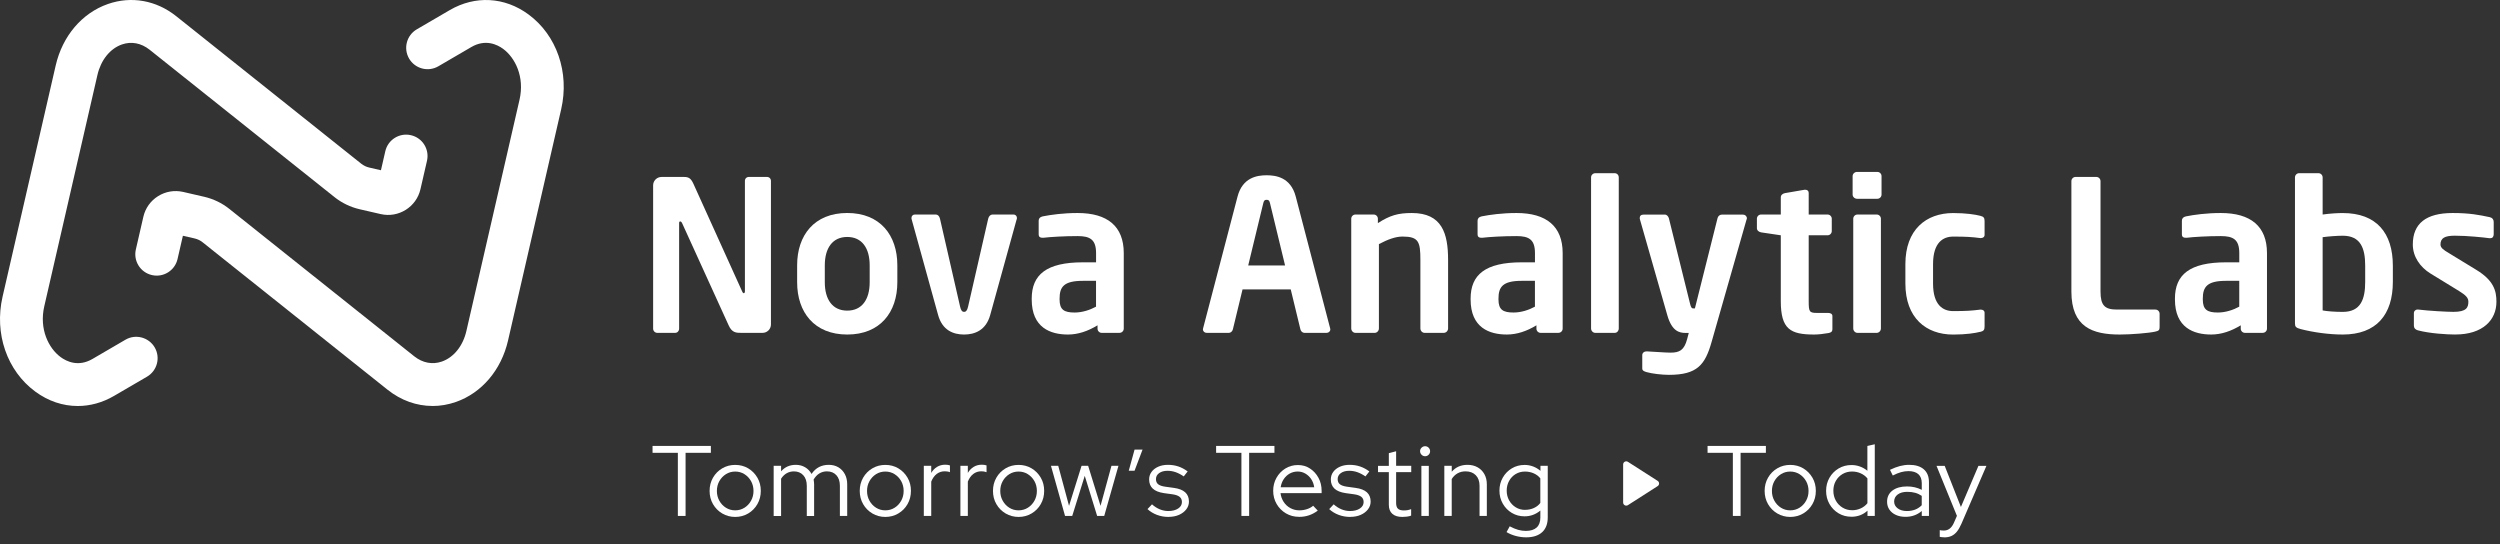 <?xml version="1.0" encoding="UTF-8"?>
<svg xmlns="http://www.w3.org/2000/svg" width="363" height="79" viewBox="0 0 363 79" fill="none">
  <rect x="0" y="0" width="363" height="79" fill="#333333" stroke="none"/>
  <path d="M62.81 58.947C60.499 58.947 58.228 58.145 56.28 56.593L29.423 35.184C29.085 34.914 28.684 34.72 28.263 34.623L26.557 34.232L25.779 37.611C25.397 39.283 23.729 40.327 22.057 39.941C20.384 39.559 19.34 37.891 19.727 36.219L20.814 31.482C21.104 30.225 21.863 29.161 22.951 28.48C24.043 27.798 25.334 27.581 26.586 27.866L29.65 28.572C30.97 28.876 32.232 29.48 33.29 30.326L60.147 51.735C61.365 52.702 62.786 52.972 64.154 52.499C65.889 51.895 67.223 50.232 67.721 48.052L75.436 14.476C76.2 11.151 74.793 8.371 73.053 7.095C72.216 6.481 70.505 5.626 68.441 6.829L63.651 9.623C62.167 10.489 60.267 9.986 59.402 8.507C58.537 7.023 59.04 5.123 60.519 4.258L65.309 1.464C69.002 -0.687 73.27 -0.455 76.731 2.092C80.845 5.118 82.711 10.527 81.483 15.869L73.768 49.444C72.787 53.717 69.954 57.052 66.194 58.367C65.072 58.758 63.927 58.952 62.795 58.952L62.81 58.947Z" fill="white"></path>
  <path d="M11.287 58.952C9.141 58.952 7.009 58.251 5.124 56.859C1.01 53.833 -0.855 48.424 0.372 43.083L8.087 9.508C9.068 5.235 11.901 1.899 15.662 0.584C19.064 -0.605 22.685 0.038 25.59 2.354L52.447 23.767C52.785 24.038 53.186 24.231 53.607 24.328L55.313 24.719L55.946 21.959C56.328 20.287 57.996 19.243 59.668 19.63C61.341 20.011 62.385 21.679 61.998 23.351L61.051 27.47C60.456 30.061 57.865 31.68 55.279 31.085L52.214 30.38C50.895 30.075 49.638 29.471 48.575 28.625L21.718 7.216C20.5 6.25 19.079 5.979 17.711 6.453C15.976 7.057 14.642 8.724 14.144 10.9L6.429 44.475C5.665 47.801 7.072 50.58 8.812 51.856C9.648 52.47 11.36 53.326 13.424 52.122L18.214 49.328C19.693 48.463 21.597 48.966 22.463 50.445C23.328 51.929 22.825 53.828 21.346 54.694L16.556 57.487C14.879 58.464 13.08 58.952 11.297 58.952H11.287Z" fill="white"></path>
  <path d="M110.727 48.332H107.653C106.923 48.332 106.285 48.332 105.797 47.234L99.039 32.395C98.948 32.211 98.856 32.153 98.764 32.153C98.672 32.153 98.609 32.216 98.609 32.395V47.723C98.609 48.056 98.368 48.332 98.029 48.332H95.443C95.109 48.332 94.834 48.056 94.834 47.723V26.913C94.834 26.241 95.38 25.695 96.052 25.695H99.339C99.977 25.695 100.311 25.879 100.678 26.672L107.769 42.333C107.832 42.488 107.924 42.575 108.011 42.575C108.074 42.575 108.161 42.483 108.161 42.299V26.27C108.161 25.937 108.402 25.69 108.741 25.69H111.361C111.694 25.69 111.941 25.932 111.941 26.27V47.114C111.941 47.786 111.394 48.332 110.723 48.332H110.727Z" fill="white"></path>
  <path d="M123.019 48.574C118.243 48.574 115.744 45.345 115.744 40.985V38.515C115.744 34.16 118.238 30.926 123.019 30.926C127.799 30.926 130.294 34.155 130.294 38.515V40.985C130.294 45.34 127.799 48.574 123.019 48.574ZM126.277 38.52C126.277 36.021 125.15 34.406 123.019 34.406C120.887 34.406 119.761 36.021 119.761 38.52V40.99C119.761 43.489 120.887 45.103 123.019 45.103C125.15 45.103 126.277 43.489 126.277 40.99V38.52Z" fill="white"></path>
  <path d="M147.618 31.849L143.785 45.713C143.176 47.965 141.533 48.574 139.981 48.574C138.429 48.574 136.815 47.965 136.206 45.713L132.373 31.849C132.344 31.787 132.344 31.695 132.344 31.637C132.344 31.361 132.556 31.148 132.832 31.148H135.877C136.153 31.148 136.394 31.361 136.486 31.758L139.406 44.523C139.527 45.103 139.739 45.287 139.986 45.287C140.232 45.287 140.44 45.103 140.566 44.523L143.486 31.758C143.577 31.361 143.848 31.148 144.124 31.148H147.169C147.444 31.148 147.657 31.361 147.657 31.637C147.657 31.7 147.657 31.791 147.628 31.849H147.618Z" fill="white"></path>
  <path d="M162.556 48.332H159.97C159.637 48.332 159.361 48.056 159.361 47.723V47.235C157.959 48.09 156.529 48.574 155.069 48.574C152.541 48.574 149.805 47.597 149.805 43.484V43.363C149.805 39.887 151.937 38.089 157.23 38.089H159.149V36.75C159.149 34.768 158.264 34.28 156.471 34.28C154.523 34.28 152.517 34.401 151.511 34.522H151.361C151.057 34.522 150.815 34.43 150.815 34.005V32.057C150.815 31.723 150.999 31.511 151.395 31.419C152.613 31.177 154.378 30.93 156.476 30.93C160.797 30.93 163.17 32.849 163.17 36.75V47.718C163.17 48.052 162.895 48.327 162.561 48.327L162.556 48.332ZM159.149 40.777H157.23C154.46 40.777 153.851 41.661 153.851 43.368V43.489C153.851 44.982 154.518 45.379 156.04 45.379C157.138 45.379 158.264 45.011 159.144 44.528V40.782L159.149 40.777Z" fill="white"></path>
  <path d="M192.622 48.332H189.398C189.122 48.332 188.88 48.091 188.818 47.815L187.416 42.024H180.416L179.015 47.815C178.952 48.091 178.71 48.332 178.435 48.332H175.211C174.906 48.332 174.664 48.12 174.664 47.815C174.664 47.786 174.693 47.723 174.693 47.66L179.687 28.557C180.416 25.725 182.606 25.449 183.916 25.449C185.226 25.449 187.416 25.725 188.146 28.557L193.134 47.66C193.134 47.723 193.163 47.781 193.163 47.815C193.163 48.12 192.921 48.332 192.617 48.332H192.622ZM184.404 29.5C184.313 29.133 184.221 29.012 183.916 29.012C183.612 29.012 183.52 29.133 183.428 29.5L181.238 38.549H186.594L184.404 29.5Z" fill="white"></path>
  <path d="M209.649 48.332H206.85C206.516 48.332 206.241 48.027 206.241 47.694V37.76C206.241 35.111 205.999 34.348 203.655 34.348C202.62 34.348 201.494 34.773 200.218 35.445V47.694C200.218 48.027 199.943 48.332 199.609 48.332H196.81C196.477 48.332 196.201 48.027 196.201 47.694V31.757C196.201 31.423 196.477 31.148 196.81 31.148H199.459C199.793 31.148 200.068 31.423 200.068 31.757V32.395C201.833 31.268 202.988 30.93 204.999 30.93C209.383 30.93 210.263 33.884 210.263 37.755V47.689C210.263 48.022 209.987 48.327 209.654 48.327L209.649 48.332Z" fill="white"></path>
  <path d="M226.285 48.332H223.699C223.365 48.332 223.09 48.056 223.09 47.723V47.234C221.688 48.09 220.257 48.573 218.797 48.573C216.269 48.573 213.533 47.597 213.533 43.483V43.363C213.533 39.887 215.665 38.089 220.958 38.089H222.877V36.75C222.877 34.768 221.992 34.28 220.199 34.28C218.251 34.28 216.245 34.401 215.24 34.522H215.09C214.785 34.522 214.543 34.43 214.543 34.004V32.056C214.543 31.723 214.727 31.51 215.124 31.418C216.342 31.177 218.106 30.93 220.204 30.93C224.525 30.93 226.899 32.849 226.899 36.75V47.718C226.899 48.051 226.623 48.327 226.289 48.327L226.285 48.332ZM222.877 40.776H220.958C218.188 40.776 217.579 41.661 217.579 43.367V43.488C217.579 44.982 218.246 45.378 219.769 45.378C220.866 45.378 221.992 45.011 222.872 44.528V40.781L222.877 40.776Z" fill="white"></path>
  <path d="M234.465 48.332H231.632C231.299 48.332 231.023 48.028 231.023 47.694V25.759C231.023 25.425 231.299 25.149 231.632 25.149H234.465C234.799 25.149 235.045 25.425 235.045 25.759V47.694C235.045 48.028 234.803 48.332 234.465 48.332Z" fill="white"></path>
  <path d="M253.606 31.849L248.526 49.642C247.583 52.963 246.457 54.428 242.319 54.428C241.314 54.428 239.791 54.244 239.095 54.032C238.761 53.94 238.457 53.819 238.457 53.514V51.566C238.457 51.233 238.732 51.02 239.066 51.02H239.129C239.98 51.049 241.715 51.204 242.566 51.204C243.876 51.204 244.543 50.836 244.968 49.256L245.21 48.342H244.755C243.871 48.342 242.778 48.13 242.106 45.814L238.119 31.859C238.09 31.767 238.09 31.704 238.09 31.646C238.09 31.342 238.273 31.158 238.67 31.158H241.744C242.019 31.158 242.261 31.434 242.324 31.704L245.398 44.108C245.519 44.625 245.64 44.78 245.824 44.78H246.099L249.386 31.68C249.449 31.405 249.691 31.163 249.995 31.163H253.098C253.403 31.163 253.645 31.405 253.645 31.68C253.645 31.743 253.645 31.801 253.616 31.864L253.606 31.849Z" fill="white"></path>
  <path d="M265.48 48.361C264.75 48.482 264.078 48.574 263.411 48.574C259.974 48.574 258.572 47.81 258.572 43.73V34.164L255.711 33.739C255.377 33.676 255.102 33.463 255.102 33.13V31.757C255.102 31.423 255.377 31.148 255.711 31.148H258.572V28.649C258.572 28.315 258.848 28.103 259.181 28.04L262.014 27.552H262.135C262.41 27.552 262.623 27.706 262.623 28.011V31.148H265.364C265.697 31.148 265.973 31.423 265.973 31.757V33.555C265.973 33.889 265.697 34.164 265.364 34.164H262.623V43.73C262.623 45.253 262.715 45.436 263.812 45.436H265.426C265.823 45.436 266.065 45.591 266.065 45.896V47.815C266.065 48.119 265.881 48.303 265.484 48.361H265.48Z" fill="white"></path>
  <path d="M272.591 28.862H269.638C269.304 28.862 269 28.586 269 28.253V25.57C269 25.236 269.304 24.961 269.638 24.961H272.591C272.925 24.961 273.2 25.236 273.2 25.57V28.253C273.2 28.586 272.925 28.862 272.591 28.862ZM272.499 48.332H269.701C269.367 48.332 269.092 48.028 269.092 47.694V31.757C269.092 31.424 269.367 31.148 269.701 31.148H272.499C272.833 31.148 273.108 31.424 273.108 31.757V47.694C273.108 48.028 272.833 48.332 272.499 48.332Z" fill="white"></path>
  <path d="M287.523 48.182C286.822 48.366 285.454 48.579 283.598 48.579C279.644 48.579 276.662 46.143 276.662 41.173V38.341C276.662 33.372 279.644 30.936 283.598 30.936C285.454 30.936 286.822 31.148 287.523 31.332C288.041 31.453 288.161 31.636 288.161 32.125V34.106C288.161 34.411 287.92 34.566 287.615 34.566H287.523C286.305 34.411 285.575 34.353 283.598 34.353C282.168 34.353 280.679 35.175 280.679 38.346V41.178C280.679 44.349 282.168 45.171 283.598 45.171C285.575 45.171 286.305 45.108 287.523 44.958H287.615C287.92 44.958 288.161 45.113 288.161 45.417V47.399C288.161 47.888 288.041 48.071 287.523 48.192V48.182Z" fill="white"></path>
  <path d="M312.966 48.148C312.052 48.361 309.404 48.574 307.794 48.574C303.84 48.574 300.766 47.505 300.766 42.328V26.299C300.766 25.966 301.041 25.69 301.375 25.69H304.386C304.72 25.69 304.995 25.966 304.995 26.299V42.328C304.995 44.339 305.604 44.948 307.369 44.948H312.966C313.3 44.948 313.575 45.224 313.575 45.557V47.505C313.575 47.931 313.425 48.051 312.966 48.143V48.148Z" fill="white"></path>
  <path d="M328.552 48.332H325.966C325.633 48.332 325.357 48.056 325.357 47.723V47.234C323.955 48.09 322.525 48.573 321.065 48.573C318.537 48.573 315.801 47.597 315.801 43.483V43.363C315.801 39.887 317.932 38.089 323.225 38.089H325.144V36.75C325.144 34.768 324.26 34.28 322.467 34.28C320.519 34.28 318.513 34.401 317.507 34.522H317.357C317.053 34.522 316.811 34.43 316.811 34.004V32.056C316.811 31.723 316.995 31.51 317.391 31.418C318.609 31.177 320.374 30.93 322.471 30.93C326.793 30.93 329.166 32.849 329.166 36.75V47.718C329.166 48.051 328.891 48.327 328.557 48.327L328.552 48.332ZM325.144 40.776H323.225C320.456 40.776 319.847 41.661 319.847 43.367V43.488C319.847 44.982 320.514 45.378 322.036 45.378C323.134 45.378 324.26 45.011 325.14 44.528V40.781L325.144 40.776Z" fill="white"></path>
  <path d="M340.167 48.574C338.219 48.574 335.937 48.269 334.052 47.781C333.351 47.597 333.23 47.414 333.23 46.959V25.754C333.23 25.42 333.506 25.145 333.839 25.145H336.638C336.972 25.145 337.247 25.42 337.247 25.754V31.148C338.374 30.993 339.437 30.935 340.167 30.935C345.068 30.935 347.442 33.831 347.442 38.582V40.927C347.442 45.678 345.068 48.574 340.167 48.574ZM343.425 38.582C343.425 36.083 342.787 34.227 340.167 34.227C339.437 34.227 338.098 34.319 337.247 34.44V45.074C337.827 45.195 339.074 45.287 340.167 45.287C342.787 45.287 343.425 43.431 343.425 40.932V38.587V38.582Z" fill="white"></path>
  <path d="M356.522 48.573C355.333 48.573 352.781 48.424 351.075 47.964C350.712 47.873 350.495 47.631 350.495 47.264V45.436C350.495 45.195 350.707 44.948 351.012 44.948H351.133C352.592 45.132 355.333 45.282 356.247 45.282C358.132 45.282 358.407 44.644 358.407 43.817C358.407 43.237 358.045 42.874 357.068 42.265L352.897 39.708C351.408 38.795 350.34 37.272 350.34 35.503C350.34 32.458 352.259 30.93 356.121 30.93C358.586 30.93 359.988 31.206 361.54 31.539C361.902 31.631 362.086 31.873 362.086 32.24V34.009C362.086 34.377 361.902 34.589 361.598 34.589H361.477C360.626 34.468 358.19 34.222 356.455 34.222C354.995 34.222 354.357 34.556 354.357 35.503C354.357 35.991 354.811 36.296 355.575 36.75L359.563 39.186C362.12 40.738 362.482 42.265 362.482 43.817C362.482 46.466 360.505 48.569 356.517 48.569L356.522 48.573Z" fill="white"></path>
  <path d="M98.424 74.914V65.749H94.75V64.748H103.219V65.749H99.545V74.914H98.428H98.424Z" fill="white"></path>
  <path d="M106.75 75.059C106.064 75.059 105.436 74.889 104.87 74.556C104.304 74.222 103.855 73.768 103.526 73.198C103.198 72.627 103.033 71.989 103.033 71.279C103.033 70.568 103.198 69.935 103.526 69.36C103.855 68.784 104.304 68.335 104.87 68.001C105.436 67.668 106.064 67.503 106.75 67.503C107.437 67.503 108.075 67.668 108.636 68.001C109.196 68.335 109.641 68.789 109.974 69.36C110.308 69.93 110.468 70.568 110.468 71.279C110.468 71.989 110.303 72.622 109.974 73.198C109.646 73.773 109.201 74.222 108.636 74.556C108.075 74.889 107.446 75.059 106.75 75.059ZM106.75 74.102C107.243 74.102 107.693 73.976 108.094 73.725C108.495 73.473 108.814 73.135 109.051 72.709C109.288 72.284 109.409 71.81 109.409 71.288C109.409 70.766 109.288 70.278 109.051 69.858C108.814 69.437 108.495 69.103 108.094 68.847C107.693 68.596 107.243 68.47 106.75 68.47C106.257 68.47 105.808 68.596 105.407 68.847C105.005 69.099 104.686 69.437 104.449 69.858C104.213 70.278 104.092 70.757 104.092 71.288C104.092 71.82 104.213 72.284 104.449 72.709C104.686 73.135 105.005 73.473 105.407 73.725C105.808 73.976 106.257 74.102 106.75 74.102Z" fill="white"></path>
  <path d="M112.336 74.913V67.639H113.414V68.436C113.965 67.808 114.676 67.494 115.546 67.494C116.058 67.494 116.513 67.615 116.909 67.851C117.305 68.088 117.615 68.412 117.837 68.818C118.137 68.373 118.494 68.04 118.91 67.822C119.326 67.605 119.804 67.494 120.336 67.494C120.868 67.494 121.332 67.615 121.733 67.851C122.129 68.088 122.444 68.417 122.671 68.842C122.898 69.263 123.014 69.756 123.014 70.317V74.918H121.951V70.534C121.951 69.886 121.781 69.374 121.443 69.002C121.105 68.63 120.645 68.441 120.065 68.441C119.669 68.441 119.306 68.543 118.978 68.741C118.649 68.939 118.369 69.239 118.137 69.635C118.156 69.741 118.175 69.853 118.185 69.964C118.2 70.075 118.209 70.191 118.209 70.321V74.923H117.146V70.539C117.146 69.891 116.977 69.379 116.638 69.007C116.3 68.634 115.846 68.446 115.275 68.446C114.888 68.446 114.536 68.538 114.221 68.717C113.907 68.895 113.641 69.161 113.414 69.509V74.928H112.336V74.913Z" fill="white"></path>
  <path d="M128.551 75.059C127.865 75.059 127.236 74.889 126.671 74.556C126.105 74.222 125.656 73.768 125.327 73.198C124.998 72.627 124.834 71.989 124.834 71.279C124.834 70.568 124.998 69.935 125.327 69.36C125.656 68.784 126.105 68.335 126.671 68.001C127.236 67.668 127.865 67.503 128.551 67.503C129.238 67.503 129.876 67.668 130.436 68.001C130.997 68.335 131.442 68.789 131.775 69.36C132.109 69.93 132.268 70.568 132.268 71.279C132.268 71.989 132.104 72.622 131.775 73.198C131.447 73.773 131.002 74.222 130.436 74.556C129.876 74.889 129.247 75.059 128.551 75.059ZM128.551 74.102C129.044 74.102 129.494 73.976 129.895 73.725C130.296 73.473 130.615 73.135 130.852 72.709C131.089 72.284 131.21 71.81 131.21 71.288C131.21 70.766 131.089 70.278 130.852 69.858C130.615 69.437 130.296 69.103 129.895 68.847C129.494 68.596 129.044 68.47 128.551 68.47C128.058 68.47 127.609 68.596 127.207 68.847C126.806 69.099 126.487 69.437 126.25 69.858C126.013 70.278 125.893 70.757 125.893 71.288C125.893 71.82 126.013 72.284 126.25 72.709C126.487 73.135 126.806 73.473 127.207 73.725C127.609 73.976 128.058 74.102 128.551 74.102Z" fill="white"></path>
  <path d="M134.137 74.914V67.639H135.215V68.668C135.437 68.291 135.722 67.997 136.065 67.789C136.409 67.581 136.805 67.475 137.25 67.475C137.501 67.475 137.728 67.508 137.931 67.576V68.562C137.806 68.514 137.68 68.48 137.554 68.461C137.429 68.441 137.303 68.432 137.177 68.432C136.732 68.432 136.341 68.562 136.007 68.818C135.674 69.075 135.408 69.447 135.215 69.93V74.909H134.137V74.914Z" fill="white"></path>
  <path d="M139.451 74.914V67.639H140.529V68.668C140.751 68.291 141.037 67.997 141.38 67.789C141.723 67.581 142.119 67.475 142.564 67.475C142.815 67.475 143.043 67.508 143.246 67.576V68.562C143.12 68.514 142.994 68.48 142.869 68.461C142.743 68.441 142.617 68.432 142.492 68.432C142.047 68.432 141.655 68.562 141.322 68.818C140.988 69.075 140.722 69.447 140.529 69.93V74.909H139.451V74.914Z" fill="white"></path>
  <path d="M147.897 75.059C147.21 75.059 146.582 74.889 146.017 74.556C145.451 74.222 145.001 73.768 144.673 73.198C144.344 72.627 144.18 71.989 144.18 71.279C144.18 70.568 144.344 69.935 144.673 69.36C145.001 68.784 145.451 68.335 146.017 68.001C146.582 67.668 147.21 67.503 147.897 67.503C148.583 67.503 149.221 67.668 149.782 68.001C150.343 68.335 150.787 68.789 151.121 69.36C151.455 69.93 151.614 70.568 151.614 71.279C151.614 71.989 151.45 72.622 151.121 73.198C150.792 73.773 150.348 74.222 149.782 74.556C149.216 74.889 148.593 75.059 147.897 75.059ZM147.897 74.102C148.39 74.102 148.839 73.976 149.241 73.725C149.642 73.473 149.961 73.135 150.198 72.709C150.435 72.284 150.555 71.81 150.555 71.288C150.555 70.766 150.435 70.278 150.198 69.858C149.961 69.437 149.642 69.103 149.241 68.847C148.839 68.596 148.39 68.47 147.897 68.47C147.404 68.47 146.954 68.596 146.553 68.847C146.152 69.099 145.833 69.437 145.596 69.858C145.359 70.278 145.238 70.757 145.238 71.288C145.238 71.82 145.359 72.284 145.596 72.709C145.833 73.135 146.152 73.473 146.553 73.725C146.954 73.976 147.404 74.102 147.897 74.102Z" fill="white"></path>
  <path d="M154.644 74.913L152.6 67.639H153.658L155.224 73.449L157.042 67.639H157.999L159.797 73.449L161.383 67.639H162.398L160.334 74.913H159.304L157.506 69.089L155.688 74.913H154.644Z" fill="white"></path>
  <path d="M163.896 68.349L164.738 65.284H165.898L164.738 68.349H163.896Z" fill="white"></path>
  <path d="M169.682 75.058C169.082 75.058 168.517 74.957 167.99 74.759C167.463 74.561 167.004 74.28 166.617 73.922L167.27 73.227C167.608 73.536 167.98 73.778 168.386 73.947C168.792 74.116 169.208 74.203 169.638 74.203C170.218 74.203 170.692 74.082 171.064 73.84C171.432 73.599 171.615 73.284 171.615 72.898C171.615 72.579 171.509 72.327 171.291 72.149C171.074 71.97 170.731 71.844 170.267 71.776L169.005 71.602C168.28 71.496 167.739 71.278 167.386 70.95C167.033 70.621 166.854 70.176 166.854 69.611C166.854 69.205 166.97 68.842 167.202 68.523C167.434 68.204 167.758 67.953 168.169 67.769C168.58 67.585 169.053 67.494 169.585 67.494C170.117 67.494 170.615 67.571 171.084 67.726C171.548 67.88 172.002 68.122 172.447 68.451L171.881 69.176C171.475 68.895 171.079 68.692 170.697 68.557C170.315 68.427 169.923 68.359 169.527 68.359C169.024 68.359 168.618 68.47 168.309 68.692C168 68.915 167.845 69.205 167.845 69.562C167.845 69.891 167.951 70.142 168.164 70.312C168.377 70.481 168.72 70.602 169.194 70.669L170.455 70.843C171.18 70.94 171.726 71.153 172.089 71.481C172.452 71.81 172.635 72.26 172.635 72.83C172.635 73.246 172.505 73.623 172.244 73.961C171.983 74.3 171.63 74.565 171.19 74.759C170.75 74.952 170.247 75.049 169.687 75.049L169.682 75.058Z" fill="white"></path>
  <path d="M180.254 74.913V65.749H176.58V64.748H185.049V65.749H181.375V74.913H180.259H180.254Z" fill="white"></path>
  <path d="M188.613 75.044C187.917 75.044 187.284 74.875 186.719 74.542C186.153 74.208 185.703 73.754 185.37 73.183C185.036 72.613 184.867 71.975 184.867 71.269C184.867 70.563 185.027 69.94 185.346 69.374C185.665 68.809 186.095 68.359 186.636 68.026C187.178 67.692 187.787 67.523 188.454 67.523C189.121 67.523 189.686 67.687 190.204 68.026C190.721 68.359 191.132 68.809 191.441 69.374C191.75 69.94 191.9 70.573 191.9 71.269V71.603H185.931C185.989 72.076 186.143 72.502 186.39 72.879C186.636 73.256 186.955 73.555 187.357 73.773C187.753 73.99 188.188 74.102 188.667 74.102C189.044 74.102 189.411 74.044 189.769 73.928C190.126 73.812 190.426 73.647 190.673 73.435L191.34 74.145C190.934 74.445 190.508 74.672 190.068 74.822C189.628 74.972 189.145 75.049 188.623 75.049L188.613 75.044ZM185.955 70.747H190.822C190.764 70.312 190.619 69.921 190.392 69.577C190.165 69.234 189.88 68.963 189.541 68.765C189.203 68.567 188.831 68.466 188.425 68.466C188.019 68.466 187.627 68.562 187.274 68.756C186.926 68.949 186.636 69.22 186.404 69.563C186.172 69.906 186.022 70.302 185.955 70.747Z" fill="white"></path>
  <path d="M196.065 75.058C195.465 75.058 194.9 74.957 194.373 74.759C193.846 74.561 193.387 74.28 193 73.922L193.653 73.227C193.991 73.536 194.363 73.778 194.769 73.947C195.175 74.116 195.591 74.203 196.021 74.203C196.601 74.203 197.075 74.082 197.447 73.84C197.814 73.599 197.998 73.284 197.998 72.898C197.998 72.579 197.892 72.327 197.674 72.149C197.457 71.97 197.114 71.844 196.649 71.776L195.388 71.602C194.663 71.496 194.121 71.278 193.769 70.95C193.416 70.621 193.237 70.176 193.237 69.611C193.237 69.205 193.353 68.842 193.585 68.523C193.817 68.204 194.141 67.953 194.552 67.769C194.963 67.585 195.436 67.494 195.968 67.494C196.5 67.494 196.998 67.571 197.466 67.726C197.93 67.88 198.385 68.122 198.83 68.451L198.264 69.176C197.858 68.895 197.462 68.692 197.08 68.557C196.698 68.427 196.306 68.359 195.91 68.359C195.407 68.359 195.001 68.47 194.692 68.692C194.382 68.915 194.228 69.205 194.228 69.562C194.228 69.891 194.334 70.142 194.547 70.312C194.759 70.481 195.103 70.602 195.576 70.669L196.838 70.843C197.563 70.94 198.109 71.153 198.472 71.481C198.834 71.81 199.018 72.26 199.018 72.83C199.018 73.246 198.888 73.623 198.627 73.961C198.365 74.3 198.013 74.565 197.573 74.759C197.133 74.952 196.63 75.049 196.069 75.049L196.065 75.058Z" fill="white"></path>
  <path d="M203.617 75.058C202.988 75.058 202.505 74.909 202.166 74.609C201.828 74.309 201.659 73.874 201.659 73.304V68.557H200.088V67.644H201.659V65.797L202.717 65.522V67.639H204.912V68.552H202.717V73.023C202.717 73.41 202.804 73.691 202.978 73.86C203.153 74.029 203.438 74.116 203.834 74.116C204.037 74.116 204.221 74.101 204.38 74.072C204.54 74.043 204.714 73.995 204.897 73.927V74.87C204.714 74.938 204.511 74.986 204.279 75.015C204.052 75.044 203.829 75.058 203.617 75.058Z" fill="white"></path>
  <path d="M206.92 66.246C206.727 66.246 206.558 66.174 206.413 66.029C206.268 65.884 206.195 65.71 206.195 65.507C206.195 65.304 206.268 65.144 206.413 65.004C206.558 64.864 206.727 64.791 206.92 64.791C207.123 64.791 207.297 64.859 207.438 65.004C207.578 65.149 207.65 65.314 207.65 65.521C207.65 65.715 207.583 65.884 207.438 66.029C207.293 66.174 207.128 66.246 206.92 66.246ZM206.384 74.918V67.643H207.462V74.918H206.384Z" fill="white"></path>
  <path d="M209.716 74.913V67.639H210.794V68.494C211.364 67.827 212.128 67.494 213.085 67.494C213.636 67.494 214.124 67.615 214.545 67.851C214.965 68.088 215.294 68.417 215.531 68.842C215.768 69.263 215.888 69.756 215.888 70.317V74.918H214.83V70.534C214.83 69.886 214.646 69.374 214.284 69.002C213.921 68.63 213.423 68.441 212.795 68.441C212.36 68.441 211.973 68.538 211.63 68.731C211.292 68.924 211.011 69.2 210.789 69.558V74.918H209.711L209.716 74.913Z" fill="white"></path>
  <path d="M221.595 78.021C221.093 78.021 220.595 77.954 220.097 77.823C219.604 77.692 219.154 77.504 218.748 77.262L219.212 76.421C219.647 76.653 220.053 76.823 220.426 76.929C220.798 77.035 221.17 77.088 221.552 77.088C222.238 77.088 222.76 76.924 223.123 76.595C223.481 76.267 223.659 75.783 223.659 75.145V74.13C222.992 74.691 222.224 74.971 221.354 74.971C220.687 74.971 220.078 74.807 219.522 74.478C218.966 74.149 218.531 73.7 218.207 73.134C217.883 72.569 217.719 71.936 217.719 71.24C217.719 70.543 217.883 69.91 218.207 69.345C218.531 68.779 218.971 68.329 219.522 68.001C220.073 67.672 220.692 67.508 221.378 67.508C221.794 67.508 222.2 67.58 222.591 67.725C222.983 67.87 223.34 68.083 223.674 68.363V67.638H224.733V75.131C224.733 76.059 224.462 76.774 223.92 77.272C223.379 77.77 222.601 78.021 221.595 78.021ZM221.436 74.029C221.9 74.029 222.325 73.942 222.712 73.767C223.099 73.594 223.413 73.347 223.655 73.028V69.456C223.413 69.147 223.094 68.905 222.702 68.731C222.311 68.557 221.885 68.47 221.431 68.47C220.928 68.47 220.474 68.591 220.073 68.832C219.672 69.074 219.353 69.407 219.121 69.828C218.889 70.249 218.773 70.722 218.773 71.244C218.773 71.766 218.893 72.24 219.13 72.661C219.367 73.081 219.686 73.415 220.087 73.661C220.488 73.908 220.938 74.033 221.431 74.033L221.436 74.029Z" fill="white"></path>
  <path d="M251.611 74.913V65.749H247.938V64.748H256.406V65.749H252.733V74.913H251.616H251.611Z" fill="white"></path>
  <path d="M259.942 75.059C259.255 75.059 258.627 74.889 258.061 74.556C257.496 74.222 257.046 73.768 256.718 73.198C256.389 72.627 256.225 71.989 256.225 71.279C256.225 70.568 256.389 69.935 256.718 69.36C257.046 68.784 257.496 68.335 258.061 68.001C258.627 67.668 259.255 67.503 259.942 67.503C260.628 67.503 261.266 67.668 261.827 68.001C262.388 68.335 262.832 68.789 263.166 69.36C263.499 69.93 263.659 70.568 263.659 71.279C263.659 71.989 263.495 72.622 263.166 73.198C262.837 73.773 262.393 74.222 261.827 74.556C261.261 74.889 260.638 75.059 259.942 75.059ZM259.942 74.102C260.435 74.102 260.884 73.976 261.286 73.725C261.687 73.473 262.006 73.135 262.243 72.709C262.48 72.284 262.6 71.81 262.6 71.288C262.6 70.766 262.48 70.278 262.243 69.858C262.006 69.437 261.687 69.103 261.286 68.847C260.884 68.596 260.435 68.47 259.942 68.47C259.449 68.47 258.999 68.596 258.598 68.847C258.197 69.099 257.878 69.437 257.641 69.858C257.404 70.278 257.283 70.757 257.283 71.288C257.283 71.82 257.404 72.284 257.641 72.709C257.878 73.135 258.197 73.473 258.598 73.725C258.999 73.976 259.449 74.102 259.942 74.102Z" fill="white"></path>
  <path d="M268.81 75.029C268.133 75.029 267.514 74.865 266.958 74.532C266.402 74.198 265.962 73.749 265.639 73.183C265.315 72.617 265.15 71.979 265.15 71.274C265.15 70.568 265.315 69.935 265.639 69.369C265.962 68.804 266.402 68.359 266.958 68.025C267.514 67.692 268.138 67.523 268.824 67.523C269.249 67.523 269.66 67.59 270.057 67.735C270.453 67.88 270.816 68.083 271.144 68.354V64.753L272.217 64.506V74.918H271.159V74.15C270.521 74.739 269.733 75.034 268.805 75.034L268.81 75.029ZM268.911 74.087C269.365 74.087 269.791 73.995 270.182 73.816C270.574 73.637 270.898 73.386 271.149 73.067V69.466C270.898 69.156 270.574 68.91 270.182 68.731C269.791 68.552 269.365 68.465 268.911 68.465C268.408 68.465 267.949 68.586 267.538 68.828C267.127 69.069 266.804 69.403 266.562 69.823C266.32 70.244 266.204 70.723 266.204 71.254C266.204 71.786 266.325 72.264 266.562 72.69C266.799 73.115 267.123 73.454 267.538 73.705C267.949 73.956 268.408 74.082 268.911 74.082V74.087Z" fill="white"></path>
  <path d="M276.687 75.044C276.155 75.044 275.686 74.952 275.285 74.769C274.884 74.585 274.569 74.329 274.342 74C274.115 73.671 274.004 73.289 274.004 72.85C274.004 72.163 274.265 71.622 274.787 71.225C275.309 70.829 276.02 70.631 276.909 70.631C277.692 70.631 278.403 70.795 279.041 71.124V70.167C279.041 69.587 278.876 69.147 278.548 68.852C278.219 68.557 277.74 68.407 277.112 68.407C276.754 68.407 276.392 68.456 276.029 68.557C275.667 68.659 275.265 68.823 274.83 69.045L274.424 68.219C274.946 67.967 275.43 67.784 275.875 67.668C276.319 67.552 276.764 67.494 277.214 67.494C278.132 67.494 278.842 67.711 279.34 68.146C279.838 68.581 280.085 69.205 280.085 70.017V74.909H279.041V74.198C278.712 74.478 278.349 74.691 277.958 74.831C277.566 74.972 277.141 75.044 276.687 75.044ZM275.029 72.82C275.029 73.227 275.203 73.56 275.546 73.816C275.889 74.072 276.334 74.203 276.875 74.203C277.31 74.203 277.707 74.135 278.064 74C278.422 73.865 278.746 73.652 279.036 73.362V71.999C278.736 71.796 278.417 71.646 278.079 71.554C277.74 71.462 277.359 71.414 276.933 71.414C276.353 71.414 275.889 71.544 275.546 71.8C275.203 72.057 275.029 72.4 275.029 72.825V72.82Z" fill="white"></path>
  <path d="M282.337 78.021C282.202 78.021 282.071 78.012 281.95 77.997C281.83 77.983 281.733 77.963 281.651 77.949V76.977C281.815 77.016 282.018 77.035 282.26 77.035C282.898 77.035 283.381 76.658 283.71 75.904L284.145 74.904L281.182 67.643H282.371L284.725 73.613L287.268 67.643H288.428L284.798 76.054C284.595 76.518 284.377 76.895 284.145 77.185C283.913 77.475 283.647 77.688 283.352 77.823C283.057 77.959 282.714 78.026 282.327 78.026L282.337 78.021Z" fill="white"></path>
  <path d="M235.68 72.97V67.44C235.68 67.082 236.076 66.865 236.376 67.058L240.692 69.823C240.968 70.002 240.968 70.408 240.692 70.582L236.376 73.347C236.076 73.54 235.68 73.323 235.68 72.965V72.97Z" fill="white"></path>
</svg>
